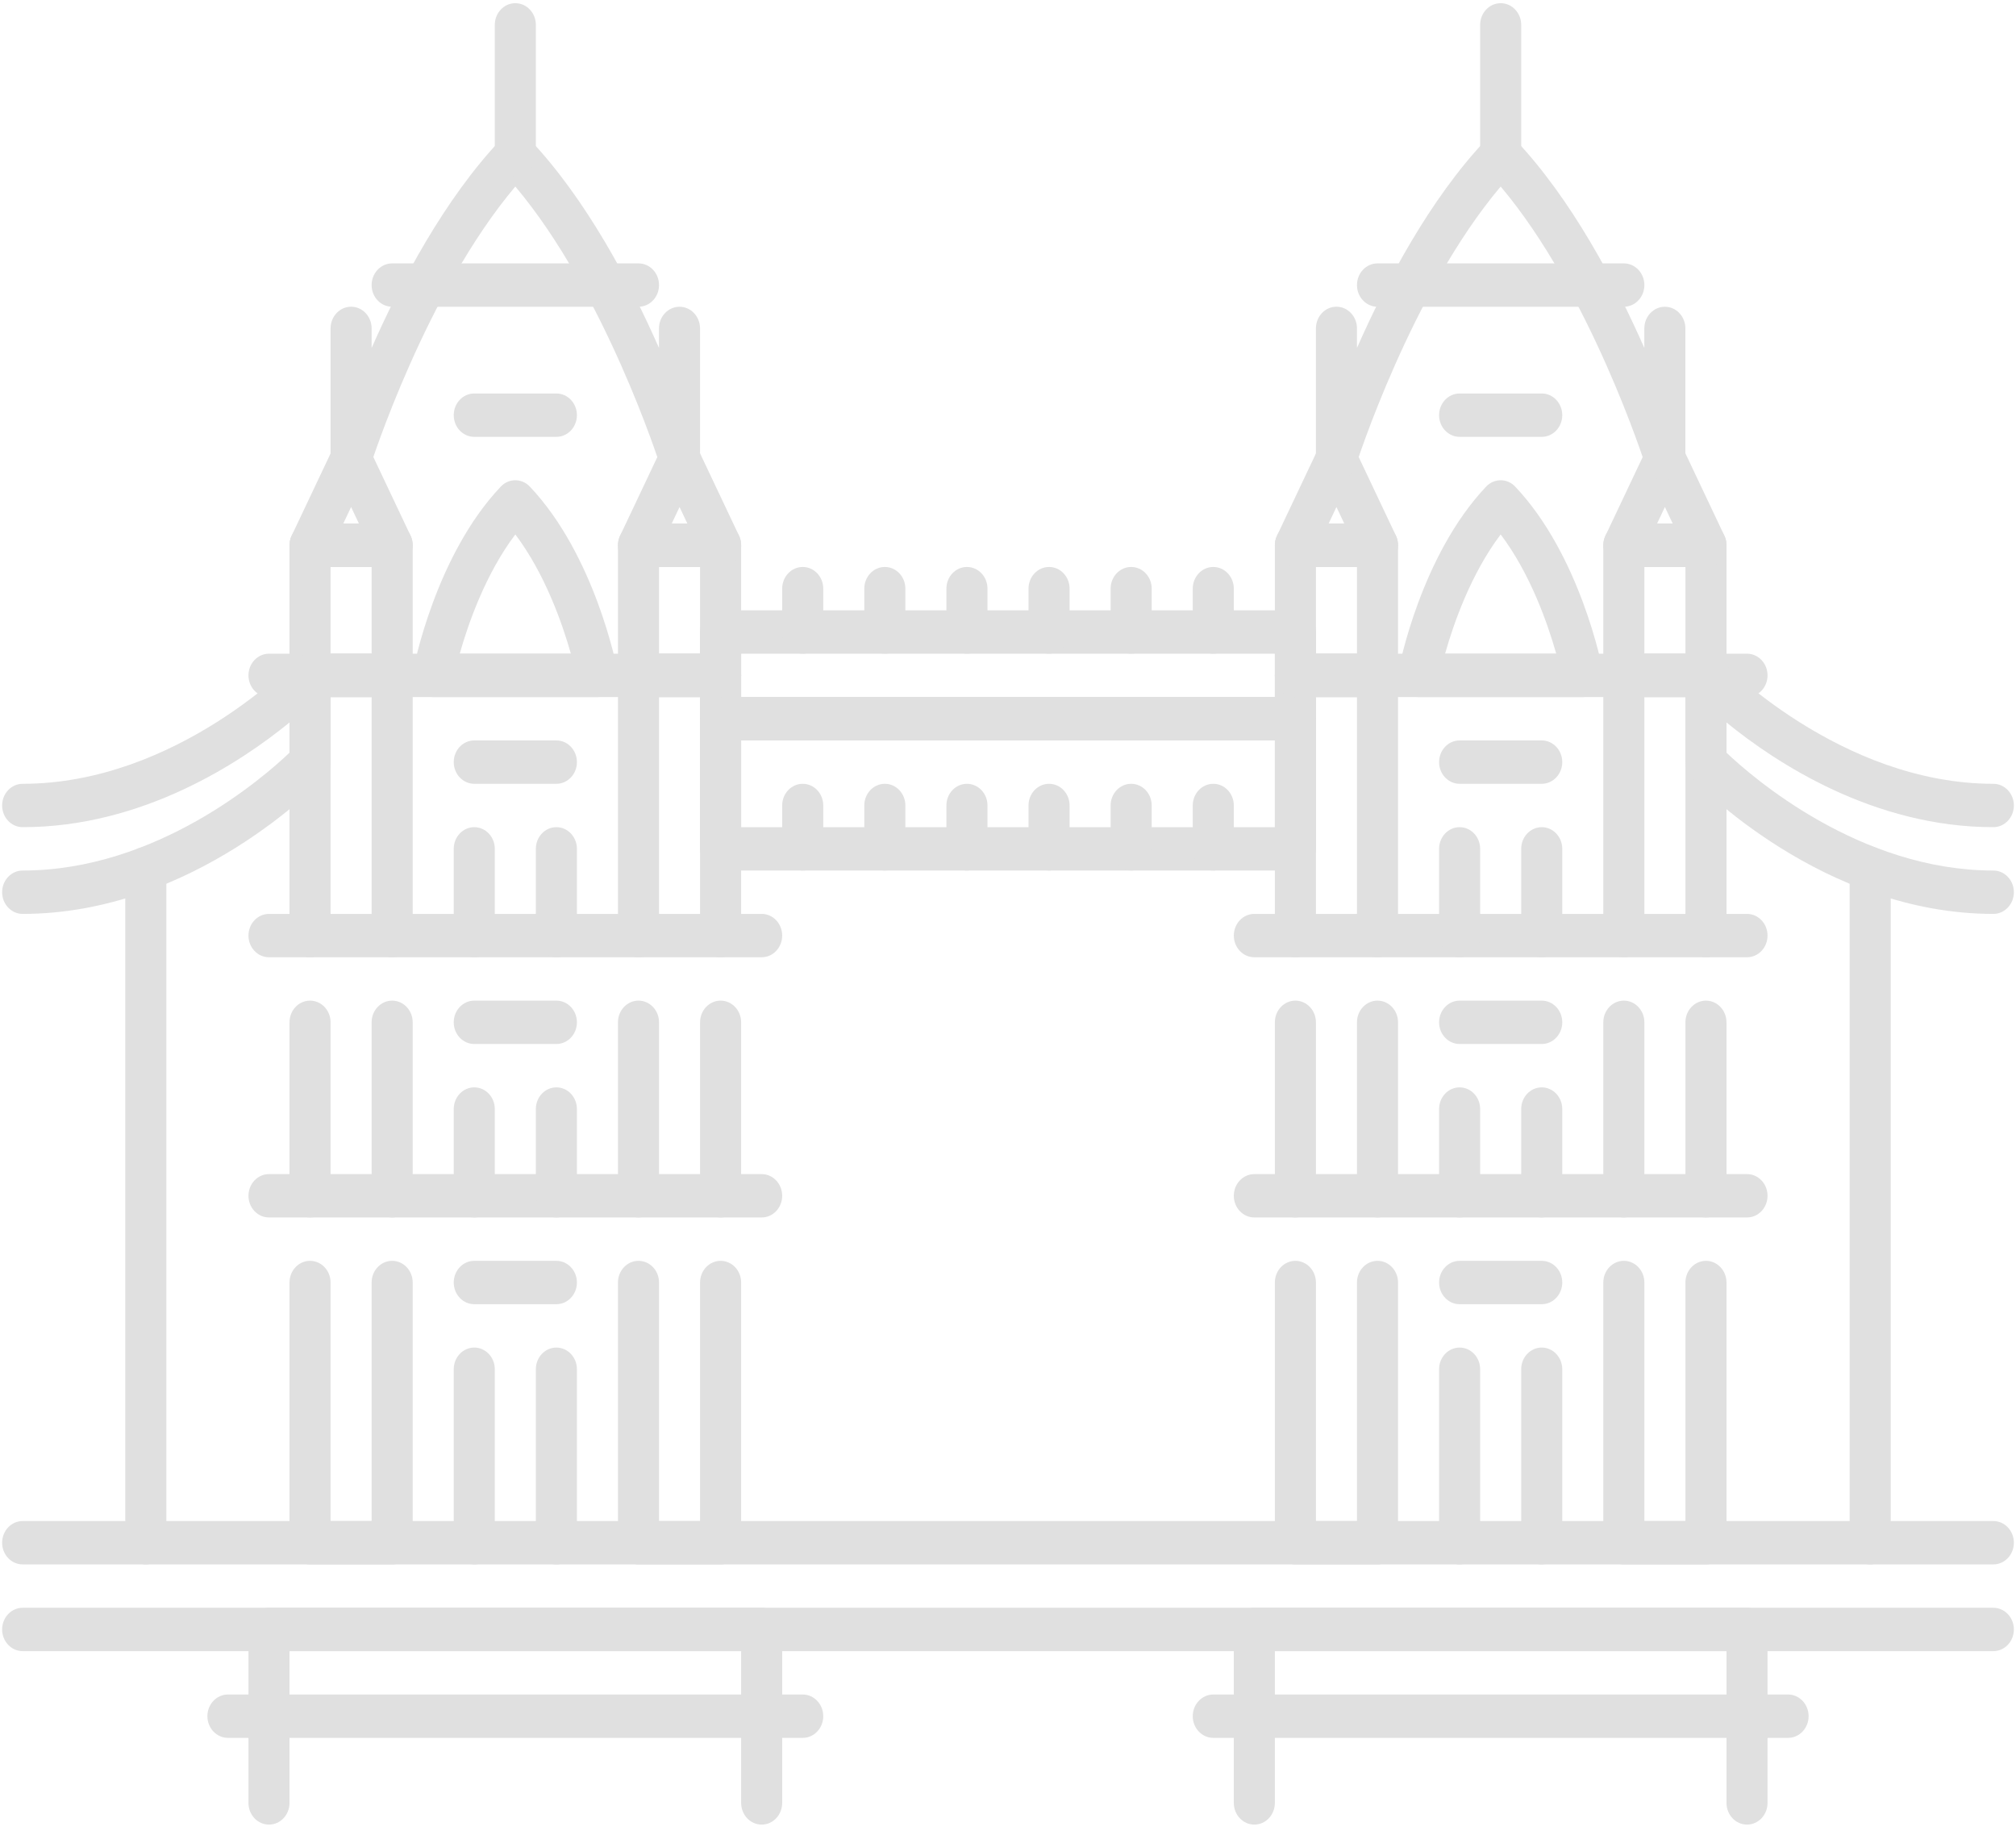 <svg width="178" height="162" viewBox="0 0 178 162" fill="none" xmlns="http://www.w3.org/2000/svg">
<path d="M114.375 65.359H63.625C62.624 65.359 61.812 64.502 61.812 63.445V55.789C61.812 54.733 62.624 53.875 63.625 53.875H114.375C115.375 53.875 116.188 54.733 116.188 55.789V63.445C116.188 64.502 115.375 65.359 114.375 65.359ZM65.438 61.531H112.562V57.703H65.438V61.531Z" fill="#E0E0E0"/>
<path d="M114.375 76.844H63.625C62.624 76.844 61.812 75.986 61.812 74.93V63.445C61.812 62.389 62.624 61.531 63.625 61.531H114.375C115.375 61.531 116.188 62.389 116.188 63.445V74.93C116.188 75.986 115.375 76.844 114.375 76.844ZM65.438 73.016H112.562V65.359H65.438V73.016Z" fill="#E0E0E0"/>
<path d="M67.25 161.062C66.249 161.062 65.438 160.205 65.438 159.148V145.75H25.562V159.148C25.562 160.205 24.75 161.062 23.75 161.062C22.75 161.062 21.938 160.205 21.938 159.148V143.836C21.938 142.779 22.75 141.922 23.75 141.922H67.25C68.251 141.922 69.062 142.779 69.062 143.836V159.148C69.062 160.205 68.251 161.062 67.25 161.062Z" fill="#E0E0E0"/>
<path d="M154.25 161.062C153.25 161.062 152.438 160.205 152.438 159.148V145.75H112.562V159.148C112.562 160.205 111.75 161.062 110.75 161.062C109.75 161.062 108.938 160.205 108.938 159.148V143.836C108.938 142.779 109.75 141.922 110.75 141.922H154.25C155.25 141.922 156.062 142.779 156.062 143.836V159.148C156.062 160.205 155.25 161.062 154.25 161.062Z" fill="#E0E0E0"/>
<path d="M176 145.75H2C1 145.75 0.188 144.892 0.188 143.836C0.188 142.779 1 141.922 2 141.922H176C177.001 141.922 177.812 142.779 177.812 143.836C177.812 144.892 177.001 145.75 176 145.75Z" fill="#E0E0E0"/>
<path d="M27.375 107.469C26.375 107.469 25.562 106.611 25.562 105.555V90.242C25.562 89.186 26.375 88.328 27.375 88.328C28.375 88.328 29.188 89.186 29.188 90.242V105.555C29.188 106.611 28.375 107.469 27.375 107.469Z" fill="#E0E0E0"/>
<path d="M34.625 84.5C33.624 84.5 32.812 83.642 32.812 82.586V61.531H29.188V82.586C29.188 83.642 28.375 84.5 27.375 84.5C26.375 84.5 25.562 83.642 25.562 82.586V59.617C25.562 58.561 26.375 57.703 27.375 57.703H34.625C35.626 57.703 36.438 58.561 36.438 59.617V82.586C36.438 83.642 35.626 84.5 34.625 84.5Z" fill="#E0E0E0"/>
<path d="M34.625 107.469C33.624 107.469 32.812 106.611 32.812 105.555V90.242C32.812 89.186 33.624 88.328 34.625 88.328C35.626 88.328 36.438 89.186 36.438 90.242V105.555C36.438 106.611 35.626 107.469 34.625 107.469Z" fill="#E0E0E0"/>
<path d="M34.625 138.094H27.375C26.375 138.094 25.562 137.236 25.562 136.18V113.211C25.562 112.154 26.375 111.297 27.375 111.297C28.375 111.297 29.188 112.154 29.188 113.211V134.266H32.812V113.211C32.812 112.154 33.624 111.297 34.625 111.297C35.626 111.297 36.438 112.154 36.438 113.211V136.18C36.438 137.236 35.626 138.094 34.625 138.094Z" fill="#E0E0E0"/>
<path d="M56.375 107.469C55.374 107.469 54.562 106.611 54.562 105.555V90.242C54.562 89.186 55.374 88.328 56.375 88.328C57.376 88.328 58.188 89.186 58.188 90.242V105.555C58.188 106.611 57.376 107.469 56.375 107.469Z" fill="#E0E0E0"/>
<path d="M63.625 84.5C62.624 84.5 61.812 83.642 61.812 82.586V61.531H58.188V82.586C58.188 83.642 57.376 84.5 56.375 84.5C55.374 84.5 54.562 83.642 54.562 82.586V59.617C54.562 58.561 55.374 57.703 56.375 57.703H63.625C64.626 57.703 65.438 58.561 65.438 59.617V82.586C65.438 83.642 64.626 84.5 63.625 84.5Z" fill="#E0E0E0"/>
<path d="M63.625 107.469C62.624 107.469 61.812 106.611 61.812 105.555V90.242C61.812 89.186 62.624 88.328 63.625 88.328C64.626 88.328 65.438 89.186 65.438 90.242V105.555C65.438 106.611 64.626 107.469 63.625 107.469Z" fill="#E0E0E0"/>
<path d="M63.625 138.094H56.375C55.374 138.094 54.562 137.236 54.562 136.18V113.211C54.562 112.154 55.374 111.297 56.375 111.297C57.376 111.297 58.188 112.154 58.188 113.211V134.266H61.812V113.211C61.812 112.154 62.624 111.297 63.625 111.297C64.626 111.297 65.438 112.154 65.438 113.211V136.18C65.438 137.236 64.626 138.094 63.625 138.094Z" fill="#E0E0E0"/>
<path d="M63.625 61.531H23.75C22.75 61.531 21.938 60.674 21.938 59.617C21.938 58.561 22.75 57.703 23.75 57.703H63.625C64.626 57.703 65.438 58.561 65.438 59.617C65.438 60.674 64.626 61.531 63.625 61.531Z" fill="#E0E0E0"/>
<path d="M67.25 84.5H23.75C22.75 84.5 21.938 83.642 21.938 82.586C21.938 81.529 22.75 80.672 23.75 80.672H67.25C68.251 80.672 69.062 81.529 69.062 82.586C69.062 83.642 68.251 84.5 67.25 84.5Z" fill="#E0E0E0"/>
<path d="M67.25 107.469H23.75C22.75 107.469 21.938 106.611 21.938 105.555C21.938 104.498 22.75 103.641 23.75 103.641H67.25C68.251 103.641 69.062 104.498 69.062 105.555C69.062 106.611 68.251 107.469 67.25 107.469Z" fill="#E0E0E0"/>
<path d="M41.875 138.094C40.874 138.094 40.062 137.236 40.062 136.18V120.867C40.062 119.811 40.874 118.953 41.875 118.953C42.876 118.953 43.688 119.811 43.688 120.867V136.18C43.688 137.236 42.876 138.094 41.875 138.094Z" fill="#E0E0E0"/>
<path d="M49.125 138.094C48.124 138.094 47.312 137.236 47.312 136.18V120.867C47.312 119.811 48.124 118.953 49.125 118.953C50.126 118.953 50.938 119.811 50.938 120.867V136.18C50.938 137.236 50.126 138.094 49.125 138.094Z" fill="#E0E0E0"/>
<path d="M41.875 107.469C40.874 107.469 40.062 106.611 40.062 105.555V97.898C40.062 96.842 40.874 95.984 41.875 95.984C42.876 95.984 43.688 96.842 43.688 97.898V105.555C43.688 106.611 42.876 107.469 41.875 107.469Z" fill="#E0E0E0"/>
<path d="M49.125 107.469C48.124 107.469 47.312 106.611 47.312 105.555V97.898C47.312 96.842 48.124 95.984 49.125 95.984C50.126 95.984 50.938 96.842 50.938 97.898V105.555C50.938 106.611 50.126 107.469 49.125 107.469Z" fill="#E0E0E0"/>
<path d="M41.875 84.5C40.874 84.5 40.062 83.642 40.062 82.586V74.93C40.062 73.873 40.874 73.016 41.875 73.016C42.876 73.016 43.688 73.873 43.688 74.93V82.586C43.688 83.642 42.876 84.5 41.875 84.5Z" fill="#E0E0E0"/>
<path d="M49.125 84.5C48.124 84.5 47.312 83.642 47.312 82.586V74.93C47.312 73.873 48.124 73.016 49.125 73.016C50.126 73.016 50.938 73.873 50.938 74.93V82.586C50.938 83.642 50.126 84.5 49.125 84.5Z" fill="#E0E0E0"/>
<path d="M49.125 69.188H41.875C40.874 69.188 40.062 68.33 40.062 67.273C40.062 66.217 40.874 65.359 41.875 65.359H49.125C50.126 65.359 50.938 66.217 50.938 67.273C50.938 68.33 50.126 69.188 49.125 69.188Z" fill="#E0E0E0"/>
<path d="M49.125 92.156H41.875C40.874 92.156 40.062 91.299 40.062 90.242C40.062 89.186 40.874 88.328 41.875 88.328H49.125C50.126 88.328 50.938 89.186 50.938 90.242C50.938 91.299 50.126 92.156 49.125 92.156Z" fill="#E0E0E0"/>
<path d="M49.125 115.125H41.875C40.874 115.125 40.062 114.267 40.062 113.211C40.062 112.154 40.874 111.297 41.875 111.297H49.125C50.126 111.297 50.938 112.154 50.938 113.211C50.938 114.267 50.126 115.125 49.125 115.125Z" fill="#E0E0E0"/>
<path d="M52.75 61.531H38.25C37.706 61.531 37.191 61.275 36.847 60.831C36.503 60.387 36.365 59.805 36.47 59.242C36.546 58.829 38.457 49.032 44.217 42.953C44.924 42.207 46.073 42.207 46.78 42.953C52.54 49.036 54.447 58.829 54.526 59.242C54.631 59.805 54.494 60.387 54.149 60.831C53.809 61.275 53.294 61.531 52.75 61.531ZM40.592 57.703H50.405C49.658 55.069 48.128 50.659 45.5 47.176C42.861 50.671 41.335 55.073 40.592 57.703Z" fill="#E0E0E0"/>
<path d="M34.625 61.531H27.375C26.375 61.531 25.562 60.674 25.562 59.617V48.133C25.562 47.076 26.375 46.219 27.375 46.219H34.625C35.626 46.219 36.438 47.076 36.438 48.133V59.617C36.438 60.674 35.626 61.531 34.625 61.531ZM29.188 57.703H32.812V50.047H29.188V57.703Z" fill="#E0E0E0"/>
<path d="M63.625 61.531H56.375C55.374 61.531 54.562 60.674 54.562 59.617V48.133C54.562 47.076 55.374 46.219 56.375 46.219H63.625C64.626 46.219 65.438 47.076 65.438 48.133V59.617C65.438 60.674 64.626 61.531 63.625 61.531ZM58.188 57.703H61.812V50.047H58.188V57.703Z" fill="#E0E0E0"/>
<path d="M34.625 50.047H27.375C26.748 50.047 26.164 49.702 25.834 49.139C25.505 48.577 25.472 47.868 25.755 47.279L29.38 39.623C29.996 38.325 32.008 38.325 32.624 39.623L36.249 47.279C36.532 47.872 36.499 48.577 36.169 49.139C35.839 49.702 35.252 50.047 34.625 50.047ZM30.308 46.219H31.692L31 44.756L30.308 46.219Z" fill="#E0E0E0"/>
<path d="M63.625 50.047H56.375C55.748 50.047 55.164 49.702 54.834 49.139C54.505 48.577 54.472 47.868 54.755 47.279L58.38 39.623C58.996 38.325 61.008 38.325 61.624 39.623L65.249 47.279C65.532 47.872 65.499 48.577 65.169 49.139C64.839 49.702 64.252 50.047 63.625 50.047ZM59.308 46.219H60.692L60 44.756L59.308 46.219Z" fill="#E0E0E0"/>
<path d="M60 42.391C59.231 42.391 58.532 41.874 58.282 41.081C58.231 40.92 53.392 25.811 45.5 16.466C37.608 25.807 32.769 40.92 32.718 41.081C32.435 41.973 31.576 42.509 30.71 42.364C29.833 42.211 29.188 41.41 29.188 40.473V28.988C29.188 27.932 30 27.074 31 27.074C32.001 27.074 32.812 27.932 32.812 28.988V30.715C35.368 24.923 39.243 17.573 44.217 12.321C44.924 11.574 46.073 11.574 46.78 12.321C51.753 17.573 55.628 24.923 58.184 30.715V28.992C58.184 27.936 58.996 27.078 59.996 27.078C60.997 27.078 61.809 27.936 61.809 28.992V40.477C61.809 41.414 61.164 42.214 60.286 42.368C60.192 42.383 60.094 42.391 60 42.391Z" fill="#E0E0E0"/>
<path d="M56.375 27.078H34.625C33.624 27.078 32.812 26.221 32.812 25.164C32.812 24.108 33.624 23.25 34.625 23.25H56.375C57.376 23.25 58.188 24.108 58.188 25.164C58.188 26.221 57.376 27.078 56.375 27.078Z" fill="#E0E0E0"/>
<path d="M49.125 38.562H41.875C40.874 38.562 40.062 37.705 40.062 36.648C40.062 35.592 40.874 34.734 41.875 34.734H49.125C50.126 34.734 50.938 35.592 50.938 36.648C50.938 37.705 50.126 38.562 49.125 38.562Z" fill="#E0E0E0"/>
<path d="M114.375 107.469C113.375 107.469 112.562 106.611 112.562 105.555V90.242C112.562 89.186 113.375 88.328 114.375 88.328C115.375 88.328 116.188 89.186 116.188 90.242V105.555C116.188 106.611 115.375 107.469 114.375 107.469Z" fill="#E0E0E0"/>
<path d="M121.625 84.5C120.625 84.5 119.812 83.642 119.812 82.586V61.531H116.188V82.586C116.188 83.642 115.375 84.5 114.375 84.5C113.375 84.5 112.562 83.642 112.562 82.586V59.617C112.562 58.561 113.375 57.703 114.375 57.703H121.625C122.625 57.703 123.438 58.561 123.438 59.617V82.586C123.438 83.642 122.625 84.5 121.625 84.5Z" fill="#E0E0E0"/>
<path d="M121.625 107.469C120.625 107.469 119.812 106.611 119.812 105.555V90.242C119.812 89.186 120.625 88.328 121.625 88.328C122.625 88.328 123.438 89.186 123.438 90.242V105.555C123.438 106.611 122.625 107.469 121.625 107.469Z" fill="#E0E0E0"/>
<path d="M121.625 138.094H114.375C113.375 138.094 112.562 137.236 112.562 136.18V113.211C112.562 112.154 113.375 111.297 114.375 111.297C115.375 111.297 116.188 112.154 116.188 113.211V134.266H119.812V113.211C119.812 112.154 120.625 111.297 121.625 111.297C122.625 111.297 123.438 112.154 123.438 113.211V136.18C123.438 137.236 122.625 138.094 121.625 138.094Z" fill="#E0E0E0"/>
<path d="M150.625 138.094H143.375C142.375 138.094 141.562 137.236 141.562 136.18V113.211C141.562 112.154 142.375 111.297 143.375 111.297C144.375 111.297 145.188 112.154 145.188 113.211V134.266H148.812V113.211C148.812 112.154 149.625 111.297 150.625 111.297C151.625 111.297 152.438 112.154 152.438 113.211V136.18C152.438 137.236 151.625 138.094 150.625 138.094Z" fill="#E0E0E0"/>
<path d="M143.375 107.469C142.375 107.469 141.562 106.611 141.562 105.555V90.242C141.562 89.186 142.375 88.328 143.375 88.328C144.375 88.328 145.188 89.186 145.188 90.242V105.555C145.188 106.611 144.375 107.469 143.375 107.469Z" fill="#E0E0E0"/>
<path d="M150.625 84.5C149.625 84.5 148.812 83.642 148.812 82.586V61.531H145.188V82.586C145.188 83.642 144.375 84.5 143.375 84.5C142.375 84.5 141.562 83.642 141.562 82.586V59.617C141.562 58.561 142.375 57.703 143.375 57.703H150.625C151.625 57.703 152.438 58.561 152.438 59.617V82.586C152.438 83.642 151.625 84.5 150.625 84.5Z" fill="#E0E0E0"/>
<path d="M150.625 107.469C149.625 107.469 148.812 106.611 148.812 105.555V90.242C148.812 89.186 149.625 88.328 150.625 88.328C151.625 88.328 152.438 89.186 152.438 90.242V105.555C152.438 106.611 151.625 107.469 150.625 107.469Z" fill="#E0E0E0"/>
<path d="M154.25 61.531H114.375C113.375 61.531 112.562 60.674 112.562 59.617C112.562 58.561 113.375 57.703 114.375 57.703H154.25C155.25 57.703 156.062 58.561 156.062 59.617C156.062 60.674 155.25 61.531 154.25 61.531Z" fill="#E0E0E0"/>
<path d="M154.25 84.5H110.75C109.75 84.5 108.938 83.642 108.938 82.586C108.938 81.529 109.75 80.672 110.75 80.672H154.25C155.25 80.672 156.062 81.529 156.062 82.586C156.062 83.642 155.25 84.5 154.25 84.5Z" fill="#E0E0E0"/>
<path d="M154.25 107.469H110.75C109.75 107.469 108.938 106.611 108.938 105.555C108.938 104.498 109.75 103.641 110.75 103.641H154.25C155.25 103.641 156.062 104.498 156.062 105.555C156.062 106.611 155.25 107.469 154.25 107.469Z" fill="#E0E0E0"/>
<path d="M128.875 138.094C127.875 138.094 127.062 137.236 127.062 136.18V120.867C127.062 119.811 127.875 118.953 128.875 118.953C129.875 118.953 130.688 119.811 130.688 120.867V136.18C130.688 137.236 129.875 138.094 128.875 138.094Z" fill="#E0E0E0"/>
<path d="M136.125 138.094C135.125 138.094 134.312 137.236 134.312 136.18V120.867C134.312 119.811 135.125 118.953 136.125 118.953C137.125 118.953 137.938 119.811 137.938 120.867V136.18C137.938 137.236 137.125 138.094 136.125 138.094Z" fill="#E0E0E0"/>
<path d="M128.875 107.469C127.875 107.469 127.062 106.611 127.062 105.555V97.898C127.062 96.842 127.875 95.984 128.875 95.984C129.875 95.984 130.688 96.842 130.688 97.898V105.555C130.688 106.611 129.875 107.469 128.875 107.469Z" fill="#E0E0E0"/>
<path d="M136.125 107.469C135.125 107.469 134.312 106.611 134.312 105.555V97.898C134.312 96.842 135.125 95.984 136.125 95.984C137.125 95.984 137.938 96.842 137.938 97.898V105.555C137.938 106.611 137.125 107.469 136.125 107.469Z" fill="#E0E0E0"/>
<path d="M128.875 84.5C127.875 84.5 127.062 83.642 127.062 82.586V74.93C127.062 73.873 127.875 73.016 128.875 73.016C129.875 73.016 130.688 73.873 130.688 74.93V82.586C130.688 83.642 129.875 84.5 128.875 84.5Z" fill="#E0E0E0"/>
<path d="M136.125 84.5C135.125 84.5 134.312 83.642 134.312 82.586V74.93C134.312 73.873 135.125 73.016 136.125 73.016C137.125 73.016 137.938 73.873 137.938 74.93V82.586C137.938 83.642 137.125 84.5 136.125 84.5Z" fill="#E0E0E0"/>
<path d="M136.125 69.188H128.875C127.875 69.188 127.062 68.33 127.062 67.273C127.062 66.217 127.875 65.359 128.875 65.359H136.125C137.125 65.359 137.938 66.217 137.938 67.273C137.938 68.33 137.125 69.188 136.125 69.188Z" fill="#E0E0E0"/>
<path d="M136.125 92.156H128.875C127.875 92.156 127.062 91.299 127.062 90.242C127.062 89.186 127.875 88.328 128.875 88.328H136.125C137.125 88.328 137.938 89.186 137.938 90.242C137.938 91.299 137.125 92.156 136.125 92.156Z" fill="#E0E0E0"/>
<path d="M136.125 115.125H128.875C127.875 115.125 127.062 114.267 127.062 113.211C127.062 112.154 127.875 111.297 128.875 111.297H136.125C137.125 111.297 137.938 112.154 137.938 113.211C137.938 114.267 137.125 115.125 136.125 115.125Z" fill="#E0E0E0"/>
<path d="M139.75 61.531H125.25C124.706 61.531 124.191 61.275 123.847 60.831C123.503 60.387 123.365 59.805 123.47 59.242C123.546 58.829 125.457 49.032 131.217 42.953C131.924 42.207 133.073 42.207 133.78 42.953C139.54 49.036 141.446 58.829 141.526 59.242C141.631 59.805 141.494 60.387 141.149 60.831C140.808 61.275 140.294 61.531 139.75 61.531ZM127.592 57.703H137.405C136.658 55.069 135.128 50.659 132.5 47.176C129.861 50.671 128.335 55.073 127.592 57.703Z" fill="#E0E0E0"/>
<path d="M121.625 61.531H114.375C113.375 61.531 112.562 60.674 112.562 59.617V48.133C112.562 47.076 113.375 46.219 114.375 46.219H121.625C122.625 46.219 123.438 47.076 123.438 48.133V59.617C123.438 60.674 122.625 61.531 121.625 61.531ZM116.188 57.703H119.812V50.047H116.188V57.703Z" fill="#E0E0E0"/>
<path d="M150.625 61.531H143.375C142.375 61.531 141.562 60.674 141.562 59.617V48.133C141.562 47.076 142.375 46.219 143.375 46.219H150.625C151.625 46.219 152.438 47.076 152.438 48.133V59.617C152.438 60.674 151.625 61.531 150.625 61.531ZM145.188 57.703H148.812V50.047H145.188V57.703Z" fill="#E0E0E0"/>
<path d="M121.625 50.047H114.375C113.748 50.047 113.164 49.702 112.834 49.139C112.505 48.577 112.472 47.868 112.755 47.279L116.38 39.623C116.996 38.325 119.008 38.325 119.624 39.623L123.249 47.279C123.532 47.872 123.499 48.577 123.169 49.139C122.839 49.702 122.252 50.047 121.625 50.047ZM117.308 46.219H118.692L118 44.756L117.308 46.219Z" fill="#E0E0E0"/>
<path d="M150.625 50.047H143.375C142.748 50.047 142.164 49.702 141.834 49.139C141.505 48.577 141.472 47.868 141.755 47.279L145.38 39.623C145.996 38.325 148.008 38.325 148.624 39.623L152.249 47.279C152.532 47.872 152.499 48.577 152.169 49.139C151.839 49.702 151.252 50.047 150.625 50.047ZM146.308 46.219H147.692L147 44.756L146.308 46.219Z" fill="#E0E0E0"/>
<path d="M147 42.391C146.232 42.391 145.532 41.874 145.282 41.081C145.231 40.92 140.392 25.811 132.5 16.466C124.608 25.807 119.769 40.92 119.718 41.081C119.435 41.973 118.569 42.509 117.71 42.364C116.833 42.211 116.188 41.41 116.188 40.473V28.988C116.188 27.932 117 27.074 118 27.074C119 27.074 119.812 27.932 119.812 28.988V30.715C122.368 24.923 126.243 17.573 131.217 12.321C131.924 11.574 133.073 11.574 133.78 12.321C138.753 17.573 142.628 24.923 145.184 30.715V28.992C145.184 27.936 145.996 27.078 146.996 27.078C147.997 27.078 148.809 27.936 148.809 28.992V40.477C148.809 41.414 148.164 42.214 147.286 42.368C147.192 42.383 147.094 42.391 147 42.391Z" fill="#E0E0E0"/>
<path d="M143.375 27.078H121.625C120.625 27.078 119.812 26.221 119.812 25.164C119.812 24.108 120.625 23.25 121.625 23.25H143.375C144.375 23.25 145.188 24.108 145.188 25.164C145.188 26.221 144.375 27.078 143.375 27.078Z" fill="#E0E0E0"/>
<path d="M136.125 38.562H128.875C127.875 38.562 127.062 37.705 127.062 36.648C127.062 35.592 127.875 34.734 128.875 34.734H136.125C137.125 34.734 137.938 35.592 137.938 36.648C137.938 37.705 137.125 38.562 136.125 38.562Z" fill="#E0E0E0"/>
<path d="M70.875 57.703C69.874 57.703 69.062 56.846 69.062 55.789V51.961C69.062 50.904 69.874 50.047 70.875 50.047C71.876 50.047 72.688 50.904 72.688 51.961V55.789C72.688 56.846 71.876 57.703 70.875 57.703Z" fill="#E0E0E0"/>
<path d="M78.125 57.703C77.124 57.703 76.312 56.846 76.312 55.789V51.961C76.312 50.904 77.124 50.047 78.125 50.047C79.126 50.047 79.938 50.904 79.938 51.961V55.789C79.938 56.846 79.126 57.703 78.125 57.703Z" fill="#E0E0E0"/>
<path d="M85.375 57.703C84.374 57.703 83.562 56.846 83.562 55.789V51.961C83.562 50.904 84.374 50.047 85.375 50.047C86.376 50.047 87.188 50.904 87.188 51.961V55.789C87.188 56.846 86.376 57.703 85.375 57.703Z" fill="#E0E0E0"/>
<path d="M92.625 57.703C91.624 57.703 90.812 56.846 90.812 55.789V51.961C90.812 50.904 91.624 50.047 92.625 50.047C93.626 50.047 94.438 50.904 94.438 51.961V55.789C94.438 56.846 93.626 57.703 92.625 57.703Z" fill="#E0E0E0"/>
<path d="M99.875 57.703C98.874 57.703 98.062 56.846 98.062 55.789V51.961C98.062 50.904 98.874 50.047 99.875 50.047C100.875 50.047 101.688 50.904 101.688 51.961V55.789C101.688 56.846 100.875 57.703 99.875 57.703Z" fill="#E0E0E0"/>
<path d="M107.125 57.703C106.125 57.703 105.312 56.846 105.312 55.789V51.961C105.312 50.904 106.125 50.047 107.125 50.047C108.125 50.047 108.938 50.904 108.938 51.961V55.789C108.938 56.846 108.125 57.703 107.125 57.703Z" fill="#E0E0E0"/>
<path d="M70.875 76.844C69.874 76.844 69.062 75.986 69.062 74.93V71.102C69.062 70.045 69.874 69.188 70.875 69.188C71.876 69.188 72.688 70.045 72.688 71.102V74.93C72.688 75.986 71.876 76.844 70.875 76.844Z" fill="#E0E0E0"/>
<path d="M78.125 76.844C77.124 76.844 76.312 75.986 76.312 74.93V71.102C76.312 70.045 77.124 69.188 78.125 69.188C79.126 69.188 79.938 70.045 79.938 71.102V74.93C79.938 75.986 79.126 76.844 78.125 76.844Z" fill="#E0E0E0"/>
<path d="M85.375 76.844C84.374 76.844 83.562 75.986 83.562 74.93V71.102C83.562 70.045 84.374 69.188 85.375 69.188C86.376 69.188 87.188 70.045 87.188 71.102V74.93C87.188 75.986 86.376 76.844 85.375 76.844Z" fill="#E0E0E0"/>
<path d="M92.625 76.844C91.624 76.844 90.812 75.986 90.812 74.93V71.102C90.812 70.045 91.624 69.188 92.625 69.188C93.626 69.188 94.438 70.045 94.438 71.102V74.93C94.438 75.986 93.626 76.844 92.625 76.844Z" fill="#E0E0E0"/>
<path d="M99.875 76.844C98.874 76.844 98.062 75.986 98.062 74.93V71.102C98.062 70.045 98.874 69.188 99.875 69.188C100.875 69.188 101.688 70.045 101.688 71.102V74.93C101.688 75.986 100.875 76.844 99.875 76.844Z" fill="#E0E0E0"/>
<path d="M107.125 76.844C106.125 76.844 105.312 75.986 105.312 74.93V71.102C105.312 70.045 106.125 69.188 107.125 69.188C108.125 69.188 108.938 70.045 108.938 71.102V74.93C108.938 75.986 108.125 76.844 107.125 76.844Z" fill="#E0E0E0"/>
<path d="M2 80.672C1 80.672 0.188 79.814 0.188 78.758C0.188 77.701 1 76.844 2 76.844C13.854 76.844 23.275 68.621 25.562 66.443V63.775C21.191 67.338 12.57 73.016 2 73.016C1 73.016 0.188 72.158 0.188 71.102C0.188 70.045 1 69.188 2 69.188C15.594 69.188 25.99 58.373 26.092 58.262C26.61 57.715 27.386 57.546 28.067 57.849C28.745 58.143 29.188 58.844 29.188 59.617V67.273C29.188 67.783 28.995 68.269 28.658 68.629C28.191 69.119 17.076 80.672 2 80.672Z" fill="#E0E0E0"/>
<path d="M176 80.672C160.924 80.672 149.809 69.119 149.342 68.629C149.005 68.269 148.812 67.782 148.812 67.273V59.617C148.812 58.844 149.255 58.147 149.929 57.852C150.61 57.554 151.386 57.718 151.905 58.262C152.01 58.373 162.453 69.188 176 69.188C177 69.188 177.812 70.045 177.812 71.102C177.812 72.158 177 73.016 176 73.016C165.43 73.016 156.809 67.338 152.438 63.775V66.443C154.732 68.617 164.186 76.844 176 76.844C177 76.844 177.812 77.701 177.812 78.758C177.812 79.814 177 80.672 176 80.672Z" fill="#E0E0E0"/>
<path d="M12.875 138.094C11.874 138.094 11.062 137.236 11.062 136.18V76.671C11.062 75.615 11.874 74.757 12.875 74.757C13.876 74.757 14.688 75.615 14.688 76.671V136.18C14.688 137.236 13.876 138.094 12.875 138.094Z" fill="#E0E0E0"/>
<path d="M165.125 138.094C164.125 138.094 163.312 137.236 163.312 136.18V76.671C163.312 75.615 164.125 74.757 165.125 74.757C166.125 74.757 166.938 75.615 166.938 76.671V136.18C166.938 137.236 166.125 138.094 165.125 138.094Z" fill="#E0E0E0"/>
<path d="M70.875 153.406H20.125C19.125 153.406 18.312 152.549 18.312 151.492C18.312 150.436 19.125 149.578 20.125 149.578H70.875C71.876 149.578 72.688 150.436 72.688 151.492C72.688 152.549 71.876 153.406 70.875 153.406Z" fill="#E0E0E0"/>
<path d="M157.875 153.406H107.125C106.125 153.406 105.312 152.549 105.312 151.492C105.312 150.436 106.125 149.578 107.125 149.578H157.875C158.875 149.578 159.688 150.436 159.688 151.492C159.688 152.549 158.875 153.406 157.875 153.406Z" fill="#E0E0E0"/>
<path d="M176 138.094H2C1 138.094 0.188 137.236 0.188 136.18C0.188 135.123 1 134.266 2 134.266H176C177.001 134.266 177.812 135.123 177.812 136.18C177.812 137.236 177.001 138.094 176 138.094Z" fill="#E0E0E0"/>
<path d="M45.5 15.594C44.499 15.594 43.688 14.736 43.688 13.68V2.195C43.688 1.139 44.499 0.281 45.5 0.281C46.501 0.281 47.312 1.139 47.312 2.195V13.68C47.312 14.736 46.501 15.594 45.5 15.594Z" fill="#E0E0E0"/>
<path d="M132.5 15.594C131.5 15.594 130.688 14.736 130.688 13.68V2.195C130.688 1.139 131.5 0.281 132.5 0.281C133.5 0.281 134.312 1.139 134.312 2.195V13.68C134.312 14.736 133.5 15.594 132.5 15.594Z" fill="#E0E0E0"/>
</svg>
